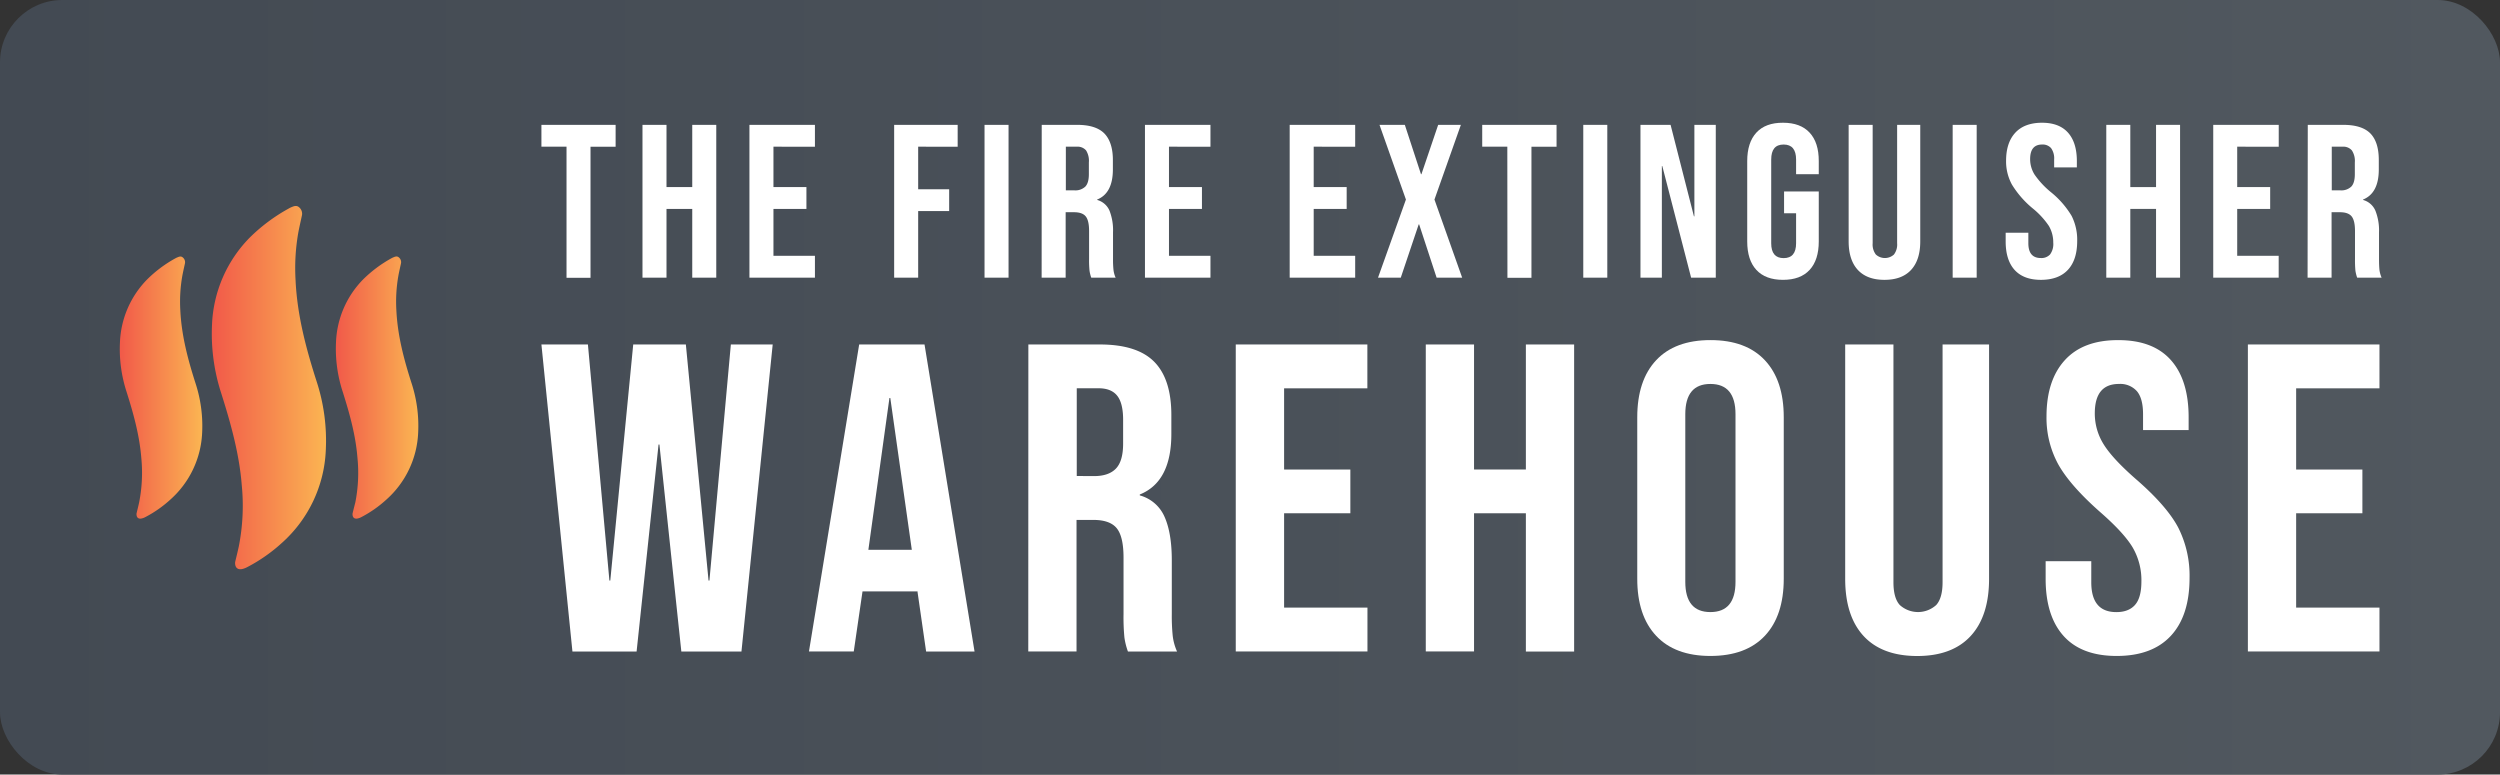<svg viewBox="0 0 896.21 277.66" xmlns:xlink="http://www.w3.org/1999/xlink" xmlns="http://www.w3.org/2000/svg" data-sanitized-data-name="Слой 1" data-name="Слой 1" id="Слой_1"><rect x="0" y="0" width="896.21" height="277.66" fill="#333333" stroke="none"/><defs><style>.cls-1{fill:url(#Безымянный_градиент_10);}.cls-2{fill:#fff;}.cls-3{fill:url(#Безымянный_градиент_4);}.cls-4{fill:url(#Безымянный_градиент_4-2);}.cls-5{fill:url(#Безымянный_градиент_4-3);}</style><linearGradient gradientUnits="userSpaceOnUse" y2="138.83" x2="896.21" y1="138.83" id="Безымянный_градиент_10"><stop stop-color="#434a53" offset="0"></stop><stop stop-color="#51585f" offset="1"></stop></linearGradient><linearGradient gradientUnits="userSpaceOnUse" y2="138.94" x2="116.91" y1="138.94" x1="75.9" id="Безымянный_градиент_4"><stop stop-color="#f15949" offset="0"></stop><stop stop-color="#fbb552" offset="1"></stop></linearGradient><linearGradient xlink:href="#Безымянный_градиент_4" y2="138.94" x2="72.48" y1="138.94" x1="42.88" id="Безымянный_градиент_4-2"></linearGradient><linearGradient xlink:href="#Безымянный_градиент_4" y2="138.94" x2="149.93" y1="138.94" x1="120.33" id="Безымянный_градиент_4-3"></linearGradient></defs><rect rx="22.36" height="277.66" width="896.21" class="cls-1"></rect><path d="M203.09,52.59h-9V44.76h26.6v7.83h-9v47h-8.6Z" class="cls-2"></path><path d="M230.32,44.76h8.61V67.07h9.23V44.76h8.61V99.54h-8.61V74.89h-9.23V99.54h-8.61Z" class="cls-2"></path><path d="M268.66,44.76h23.48v7.83H277.27V67.07h11.82v7.82H277.27V91.71h14.87v7.83H268.66Z" class="cls-2"></path><path d="M320.54,44.76h22.77v7.83H329.15V67.85h11.11v7.82H329.15V99.54h-8.61Z" class="cls-2"></path><path d="M352.94,44.76h8.61V99.54h-8.61Z" class="cls-2"></path><path d="M373.44,44.76h12.75q6.66,0,9.71,3.09c2,2.07,3.05,5.23,3.05,9.51v3.37q0,8.52-5.63,10.8v.15a6.75,6.75,0,0,1,4.42,3.84A19.3,19.3,0,0,1,399,83.26v9.63a35,35,0,0,0,.16,3.79,9.31,9.31,0,0,0,.78,2.86H391.2a12.48,12.48,0,0,1-.62-2.5,36.3,36.3,0,0,1-.16-4.23v-10q0-3.75-1.21-5.24c-.81-1-2.21-1.49-4.19-1.49h-3V99.54h-8.61Zm11.74,23.48a5.15,5.15,0,0,0,3.87-1.33c.86-.89,1.29-2.37,1.29-4.46V58.22a7,7,0,0,0-1-4.3A4,4,0,0,0,386,52.59h-3.91V68.24Z" class="cls-2"></path><path d="M410.45,44.76h23.48v7.83H419.06V67.07h11.82v7.82H419.06V91.71h14.87v7.83H410.45Z" class="cls-2"></path><path d="M462.33,44.76h23.48v7.83H470.94V67.07h11.82v7.82H470.94V91.71h14.87v7.83H462.33Z" class="cls-2"></path><path d="M504,71.53l-9.47-26.77h9.08l5.79,17.69h.16l6-17.69h8.14l-9.47,26.77,9.93,28H515l-6.26-19.09h-.16l-6.42,19.09H494Z" class="cls-2"></path><path d="M540.35,52.59h-9V44.76H558v7.83h-9v47h-8.61Z" class="cls-2"></path><path d="M567.58,44.76h8.61V99.54h-8.61Z" class="cls-2"></path><path d="M588.08,44.76h10.8l8.37,32.79h.16V44.76h7.67V99.54h-8.84l-10.33-40h-.16v40h-7.67Z" class="cls-2"></path><path d="M629.63,96.76q-3.28-3.56-3.28-10.21V57.75q0-6.64,3.28-10.21T639.18,44q6.26,0,9.55,3.56T652,57.75v4.7h-8.13V57.21q0-5.4-4.46-5.4c-3,0-4.46,1.8-4.46,5.4v30c0,3.54,1.48,5.32,4.46,5.32s4.46-1.78,4.46-5.32V76.46h-4.31V68.63H652V86.55q0,6.65-3.28,10.21t-9.55,3.56Q632.92,100.32,629.63,96.76Z" class="cls-2"></path><path d="M666,96.76q-3.28-3.56-3.29-10.21V44.76h8.61V87.18a5.93,5.93,0,0,0,1.14,4.06,4.81,4.81,0,0,0,6.49,0,5.93,5.93,0,0,0,1.14-4.06V44.76h8.29V86.55q0,6.65-3.29,10.21t-9.54,3.56Q669.3,100.32,666,96.76Z" class="cls-2"></path><path d="M700,44.76h8.61V99.54H700Z" class="cls-2"></path><path d="M722.2,96.76Q719,93.21,719,86.55V83.42h8.13v3.76c0,3.54,1.49,5.32,4.47,5.32a4.19,4.19,0,0,0,3.32-1.29A6.27,6.27,0,0,0,736.06,87,11.65,11.65,0,0,0,734.49,81a28.88,28.88,0,0,0-5.79-6.29,34.24,34.24,0,0,1-7.43-8.5,17.25,17.25,0,0,1-2.12-8.56q0-6.49,3.29-10.06T732,44q6.18,0,9.35,3.56t3.17,10.21V60h-8.14V57.21a6.29,6.29,0,0,0-1.1-4.11,4,4,0,0,0-3.2-1.29c-2.88,0-4.31,1.74-4.31,5.24a10.4,10.4,0,0,0,1.6,5.55,30.88,30.88,0,0,0,5.83,6.27,32.23,32.23,0,0,1,7.44,8.52,19,19,0,0,1,2,9q0,6.74-3.32,10.33t-9.67,3.6Q725.42,100.32,722.2,96.76Z" class="cls-2"></path><path d="M755.07,44.76h8.61V67.07h9.23V44.76h8.61V99.54h-8.61V74.89h-9.23V99.54h-8.61Z" class="cls-2"></path><path d="M793.41,44.76h23.48v7.83H802V67.07h11.82v7.82H802V91.71h14.87v7.83H793.41Z" class="cls-2"></path><path d="M827.3,44.76h12.75q6.66,0,9.71,3.09c2,2.07,3,5.23,3,9.51v3.37q0,8.52-5.64,10.8v.15a6.73,6.73,0,0,1,4.42,3.84,19.28,19.28,0,0,1,1.3,7.74v9.63c0,1.56.05,2.83.15,3.79a9.91,9.91,0,0,0,.78,2.86h-8.76a13.27,13.27,0,0,1-.63-2.5,39.54,39.54,0,0,1-.15-4.23v-10c0-2.5-.41-4.25-1.21-5.24s-2.21-1.49-4.19-1.49h-3V99.54h-8.6ZM839,68.24a5.16,5.16,0,0,0,3.88-1.33c.86-.89,1.29-2.37,1.29-4.46V58.22a6.91,6.91,0,0,0-1.06-4.3,4,4,0,0,0-3.32-1.33H835.9V68.24Z" class="cls-2"></path><path d="M194.09,123.49h16.67l7.7,84.61h.32L227,123.49h18.87L254,208.1h.32L262,123.49H277L265.8,233.57H244.25l-7.86-74.22h-.31l-7.87,74.22h-23Z" class="cls-2"></path><path d="M308,123.49h23.43l17.93,110.08H332l-3.15-21.86V212H309.2l-3.14,21.54H290Zm18.87,73.6-7.71-54.41h-.31l-7.55,54.41Z" class="cls-2"></path><path d="M368.65,123.49h25.63q13.37,0,19.5,6.21t6.13,19.11v6.76q0,17.15-11.32,21.7v.32a13.54,13.54,0,0,1,8.89,7.7q2.59,5.82,2.59,15.57v19.35a70.71,70.71,0,0,0,.32,7.62,19,19,0,0,0,1.57,5.74H404.35a25.17,25.17,0,0,1-1.26-5,75.13,75.13,0,0,1-.32-8.49V199.92q0-7.54-2.43-10.54t-8.42-3h-6v47.17h-17.3Zm23.59,47.18q5.19,0,7.78-2.67c1.73-1.79,2.6-4.77,2.6-9v-8.49c0-4-.71-6.87-2.13-8.65s-3.64-2.67-6.68-2.67H386v31.45Z" class="cls-2"></path><path d="M443,123.49h47.18v15.73H460.33v29.09h23.75V184H460.33v33.81h29.88v15.72H443Z" class="cls-2"></path><path d="M511.12,123.49h17.3v44.82H547V123.49h17.3V233.57H547V184H528.42v49.53h-17.3Z" class="cls-2"></path><path d="M593.69,227.91q-6.77-7.23-6.76-20.44V149.6q0-13.22,6.76-20.45t19.5-7.23q12.73,0,19.5,7.23t6.76,20.45v57.87q0,13.22-6.76,20.44t-19.5,7.24Q600.46,235.15,593.69,227.91Zm28.46-19.34V148.5q0-10.86-9-10.86t-9,10.86v60.07q0,10.85,9,10.85T622.15,208.57Z" class="cls-2"></path><path d="M668.07,228q-6.6-7.16-6.6-20.52v-84h17.3v85.24c0,3.77.75,6.5,2.28,8.17a9.71,9.71,0,0,0,13.05,0c1.52-1.67,2.28-4.4,2.28-8.17V123.49h16.67v84q0,13.36-6.61,20.52t-19.18,7.16Q674.68,235.15,668.07,228Z" class="cls-2"></path><path d="M739.78,228q-6.45-7.16-6.45-20.52v-6.29h16.36v7.55q0,10.7,9,10.69,4.41,0,6.69-2.59t2.28-8.42a23.33,23.33,0,0,0-3.15-12.19q-3.15-5.26-11.63-12.66-10.71-9.44-15-17.06a34.77,34.77,0,0,1-4.24-17.22q0-13,6.6-20.21t19.19-7.15q12.42,0,18.79,7.15t6.37,20.53v4.56H768.25V148.5c0-3.78-.74-6.53-2.2-8.26a8,8,0,0,0-6.45-2.6q-8.65,0-8.65,10.54a20.77,20.77,0,0,0,3.22,11.17q3.23,5.19,11.72,12.58,10.85,9.44,14.94,17.14a38.13,38.13,0,0,1,4.09,18.08q0,13.53-6.69,20.76t-19.42,7.24Q746.22,235.15,739.78,228Z" class="cls-2"></path><path d="M805.83,123.49H853v15.73H823.13v29.09h23.75V184H823.13v33.81H853v15.72H805.83Z" class="cls-2"></path><path d="M84.29,201.52c.39-1.67.88-3.6,1.3-5.55a75.44,75.44,0,0,0,1.07-22.14c-.9-11.25-3.93-22-7.31-32.72A69,69,0,0,1,76,116.49,47.11,47.11,0,0,1,89.48,85.22a62.77,62.77,0,0,1,14.21-10.57,6.16,6.16,0,0,1,.73-.36c.92-.39,1.88-.78,2.78,0a3,3,0,0,1,1,3.1c-.42,2-.87,3.89-1.24,5.85a73.74,73.74,0,0,0-1,17.3c.58,12.39,3.71,24.24,7.48,36a68.46,68.46,0,0,1,3.35,24.93,47.17,47.17,0,0,1-15.57,33,58.46,58.46,0,0,1-12.6,8.84,7.37,7.37,0,0,1-1.9.7C85.14,204.3,84.17,203.41,84.29,201.52Z" class="cls-3"></path><path d="M48.94,184.1c.28-1.21.64-2.6.94-4a54.84,54.84,0,0,0,.77-16c-.65-8.12-2.83-15.89-5.27-23.61A49.58,49.58,0,0,1,43,122.74a34,34,0,0,1,9.74-22.56,45.32,45.32,0,0,1,10.25-7.64,5.12,5.12,0,0,1,.53-.25c.66-.28,1.35-.57,2,0a2.17,2.17,0,0,1,.76,2.24c-.31,1.41-.63,2.81-.9,4.23a53.22,53.22,0,0,0-.74,12.48c.42,8.94,2.68,17.49,5.4,26a49.21,49.21,0,0,1,2.42,18A34,34,0,0,1,61.17,179a42.28,42.28,0,0,1-9.09,6.38,5.24,5.24,0,0,1-1.37.5C49.55,186.11,48.86,185.47,48.94,184.1Z" class="cls-4"></path><path d="M126.38,184.1c.29-1.21.64-2.6,1-4a54.5,54.5,0,0,0,.76-16c-.64-8.12-2.83-15.89-5.27-23.61a49.57,49.57,0,0,1-2.42-17.77,33.94,33.94,0,0,1,9.73-22.56,45.6,45.6,0,0,1,10.26-7.64,5.12,5.12,0,0,1,.53-.25c.66-.28,1.35-.57,2,0a2.19,2.19,0,0,1,.76,2.24c-.31,1.41-.63,2.81-.9,4.23a53.22,53.22,0,0,0-.74,12.48c.42,8.94,2.67,17.49,5.4,26a49.41,49.41,0,0,1,2.41,18A34,34,0,0,1,138.61,179a42,42,0,0,1-9.09,6.38,5,5,0,0,1-1.37.5C127,186.11,126.3,185.47,126.38,184.1Z" class="cls-5"></path></svg>